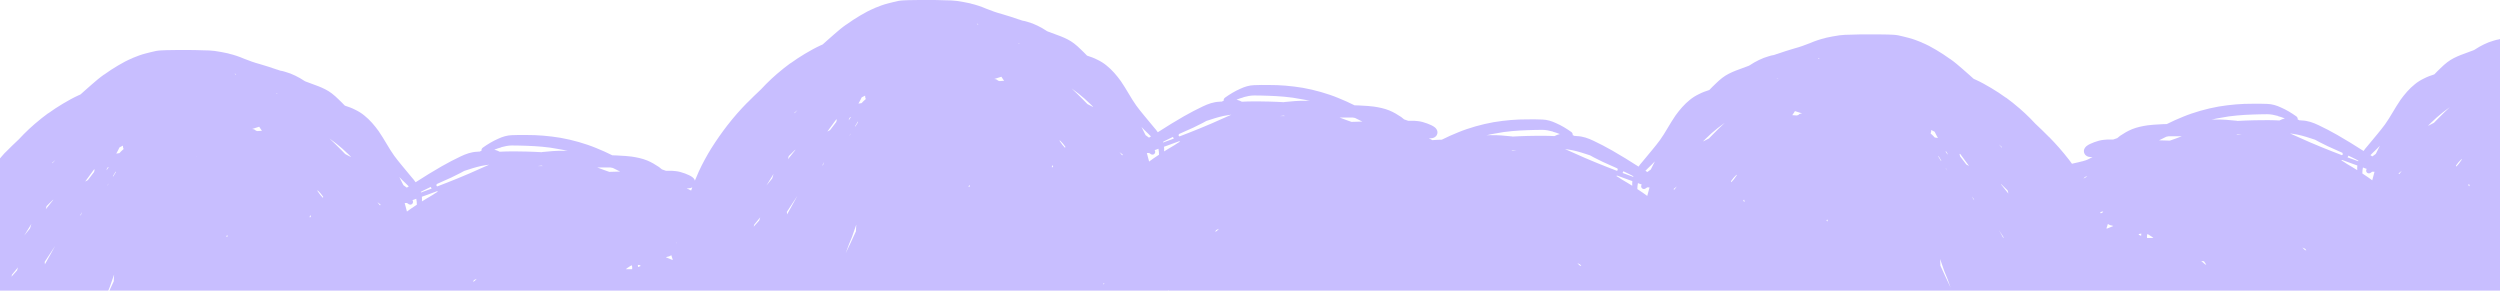 <svg xmlns="http://www.w3.org/2000/svg" width="1600" height="186" viewBox="0 0 1600 186"><path fill="#c8beff" d="M593.279 0c-3.92 0-7.84 0-11.76.1-2.2.1-4.471.1-6.631.5-2.21.5-4.41.999-6.6 1.599-2.88.7-5.67 1.801-8.4 2.901-.03 0-.06 0-.09.1-3.18 1.3-6.251 2.901-9.221 4.701-3.04 1.8-5.999 3.699-8.869 5.799h-.08c-2.75 1.9-5.32 4.103-7.83 6.303-.96.8-1.9 1.7-2.84 2.5-.57.5-1.151 1-1.711 1.5-.9.8-1.78 1.598-2.67 2.398-.34.1-.689.3-1.029.5h-.07c-3.52 1.6-6.959 3.5-10.289 5.5-3.16 1.9-6.26 3.902-9.27 6.102h-.131c-2.87 2.1-5.641 4.3-8.291 6.6-.05 0-.089.1-.139.1-2.43 2.1-4.8 4.302-7.09 6.602-1.12 1.1-2.2 2.298-3.25 3.398-2.98 2.8-5.9 5.6-8.74 8.5h-.06c-4.42 4.5-8.579 9.201-12.439 14.201h-.031c-3.69 4.8-7.169 9.699-10.359 14.799h-.019c-3.03 4.9-5.77 9.902-8.16 15.102-.01 0-.029.1-.039.1-.869 1.896-1.672 3.82-2.465 5.746-.082-.249-.087-.521-.227-.746-.27-.5-.639-.898-1.059-1.298-1.44-1.2-3.32-1.9-5.08-2.6-1.93-.7-3.94-1.3-5.99-1.5h-.08c-1.28-.2-2.57-.199-3.85-.199h-2.191l-2.609-.903c-.59-.5-1.21-1-1.84-1.5-2.37-1.6-4.9-3.101-7.58-4.201-3.19-1.3-6.631-2-10.041-2.5-2.47-.3-4.959-.497-7.449-.597-1.59-.1-3.189-.202-4.789-.202-3.43-1.7-6.911-3.301-10.451-4.701-3.6-1.5-7.289-2.699-11.039-3.799-3.83-1.1-7.721-2.001-11.641-2.701-3.71-.6-7.449-1.096-11.199-1.396h-.061c-3.42-.3-6.84-.403-10.27-.403h-.08c-3.19-.1-6.38 0-9.57.102h-.061c-3.03.1-5.981 1.001-8.73 2.301-3.48 1.5-6.74 3.499-9.84 5.699-.64.5-.93 1.2-.84 2-.39.1-.761.3-1.141.5-.52 0-1.029 0-1.549.1-3.71.1-7.311 1.4-10.641 3-3.99 1.9-7.879 3.897-11.709 6.097h-.031c-5.79 3.3-11.419 6.803-17.039 10.403h-.061c-.75-1.1-1.539-2.1-2.369-3-2.13-2.5-4.221-5-6.301-7.6-1.73-2.1-3.451-4.2-5.051-6.4-1.75-2.4-3.269-5-4.779-7.5-1.65-2.8-3.311-5.502-5.141-8.202-1.3-1.8-2.708-3.598-4.238-5.298-1.52-1.7-3.162-3.302-4.932-4.702-1.81-1.5-3.789-2.701-5.879-3.701-2.11-1.1-4.34-1.897-6.57-2.597-1.35-1.4-2.719-2.8-4.119-4.1-1.35-1.3-2.721-2.599-4.201-3.699-2.59-2-5.56-3.404-8.6-4.604-2.78-1-5.55-1.997-8.33-3.097l-.57-.299c-1.91-1.3-3.899-2.403-5.949-3.403-2.02-1-4.109-1.798-6.269-2.398-1.09-.4-2.212-.603-3.342-.803-.68-.2-1.349-.497-2.039-.697h-.08c-3.62-1.3-7.269-2.4-10.939-3.5-3.39-.9-6.73-2.1-9.99-3.4-3.22-1.4-6.53-2.499-9.93-3.299h-.031c-.06 0-.11-.104-.17-.104-2.88-.6-5.799-1.197-8.729-1.597-2.36-.3-4.761-.403-7.141-.403-4-.2-8-.197-12-.197-3.92 0-7.84 0-11.76.1-2.2.1-4.47.1-6.631.5-2.21.5-4.41.997-6.6 1.597-2.88.7-5.67 1.803-8.4 2.903-.03 0-.06 0-.09.1-3.18 1.3-6.251 2.901-9.221 4.701-3.04 1.8-5.999 3.699-8.869 5.799h-.08c-2.75 1.9-5.32 4.101-7.83 6.301-.96.8-1.9 1.7-2.84 2.5-.57.5-1.151 1-1.711 1.5-.9.8-1.78 1.6-2.67 2.4-.34.1-.689.3-1.029.5h-.07c-3.52 1.6-6.959 3.5-10.289 5.5-3.16 1.9-6.261 3.9-9.271 6.1h-.129c-2.87 2.1-5.641 4.3-8.291 6.6-.05 0-.089.1-.139.1-2.43 2.1-4.802 4.304-7.092 6.604-1.12 1.1-2.2 2.296-3.25 3.396-2.98 2.8-5.898 5.6-8.738 8.5h-.061c-1.144 1.164-2.111 2.481-3.219 3.674V186h69.309c.368-.903.758-1.782 1.1-2.699l.019-.102c.89-2.4 1.72-4.799 2.5-7.199.03-.1.06-.1.09-.199-.08 1-.149 2.099-.189 3.199-.01.3-.01.7-.019 1-.913 2.014-1.87 3.994-2.799 6h677.523c.125-.135.247-.24.375-.4h.15c-.133.133-.268.267-.402.4h852.343V24.975c-.219.08-.44.161-.66.226-1.13.2-2.25.401-3.34.801-2.16.6-4.25 1.4-6.269 2.4-2.05 1-4.041 2.101-5.951 3.401l-.568.299c-2.78 1.1-5.55 2.099-8.33 3.099-3.04 1.2-6.012 2.602-8.602 4.602-1.48 1.1-2.849 2.399-4.199 3.699-1.4 1.3-2.769 2.7-4.119 4.1-2.23.7-4.46 1.499-6.57 2.599-2.09 1-4.071 2.201-5.881 3.701-1.77 1.4-3.41 3-4.93 4.7-1.53 1.7-2.94 3.5-4.24 5.3-1.83 2.7-3.491 5.4-5.141 8.2-1.51 2.5-3.029 5.1-4.779 7.5-1.6 2.2-3.321 4.3-5.051 6.4-2.08 2.6-4.169 5.1-6.299 7.6-.83.9-1.621 1.9-2.371 3h-.059c-5.62-3.6-11.251-7.101-17.041-10.401h-.029c-3.83-2.2-7.721-4.199-11.711-6.099-3.33-1.6-6.929-2.9-10.639-3-.52-.1-1.031-.1-1.551-.1-.38-.2-.751-.4-1.141-.5.09-.8-.2-1.5-.84-2-3.1-2.2-6.36-4.199-9.84-5.699-2.75-1.3-5.7-2.201-8.73-2.301h-.059c-3.19-.1-6.38-.2-9.57-.1h-.08c-3.43 0-6.85.101-10.27.401h-.061c-3.75.3-7.489.798-11.199 1.398-3.92.7-7.811 1.601-11.641 2.701-3.75 1.1-7.441 2.299-11.041 3.799-3.54 1.4-7.019 3.001-10.449 4.701-1.6 0-3.199.1-4.789.2-2.49.1-4.981.299-7.451.599-3.41.5-6.849 1.2-10.039 2.5-2.68 1.1-5.21 2.601-7.58 4.201-.63.5-1.25 1-1.84 1.5l-2.611.901h-2.189c-1.28 0-2.57 0-3.85.199h-.08c-2.05.2-4.06.8-5.99 1.5-1.76.7-3.64 1.4-5.08 2.6-.42.4-.79.8-1.06 1.3-.62 1-.679 2.301-.129 3.401.74 1.5 2.299 2.199 3.859 2.199.15.1.289.1.44 0h.791c-.05 0-.1.1-.15.1-1.41.8-2.88 1.599-4.43 2.099-.55.1-1.099.3-1.609.5h-.211c-1.8.5-3.639.901-5.449 1.301-.417.08-.826.216-1.242.305-.718-.966-1.403-1.948-2.139-2.905h-.029c-3.86-5-8.021-9.701-12.441-14.201h-.059c-2.84-2.9-5.76-5.7-8.74-8.5-1.05-1.1-2.13-2.298-3.25-3.398-2.29-2.3-4.66-4.502-7.09-6.602-.05 0-.091-.1-.141-.1-2.65-2.3-5.419-4.5-8.289-6.6h-.131c-3.01-2.2-6.109-4.202-9.27-6.102-3.33-2-6.771-3.9-10.291-5.5h-.07c-.34-.2-.689-.4-1.029-.5-.89-.8-1.77-1.598-2.67-2.398-.56-.5-1.139-1-1.709-1.5-.94-.8-1.882-1.7-2.842-2.5-2.51-2.2-5.08-4.403-7.83-6.303h-.078c-2.87-2.1-5.831-3.999-8.871-5.799-2.97-1.8-6.041-3.401-9.221-4.701-.03-.1-.06-.1-.09-.1-2.73-1.1-5.518-2.201-8.398-2.901-2.19-.6-4.392-1.099-6.602-1.599-2.16-.4-4.429-.4-6.629-.5-3.92-.1-7.84-.1-11.76-.1-4 0-8 0-12 .199-2.38 0-4.781.101-7.141.401-2.93.4-5.851.999-8.73 1.599-.06 0-.11.102-.17.102h-.029c-3.4.8-6.71 1.899-9.93 3.299-3.26 1.3-6.6 2.5-9.99 3.4-3.67 1.1-7.319 2.2-10.94 3.5h-.08c-.69.2-1.361.499-2.041.699-1.13.2-2.25.401-3.34.801-2.16.6-4.25 1.4-6.269 2.4-2.05 1-4.041 2.101-5.951 3.401l-.568.299c-2.78 1.1-5.55 2.099-8.33 3.099-3.04 1.2-6.012 2.602-8.602 4.602-1.48 1.1-2.849 2.399-4.199 3.699-1.4 1.3-2.769 2.7-4.119 4.1-2.23.7-4.46 1.499-6.57 2.599-2.09 1-4.071 2.201-5.881 3.701-1.77 1.4-3.41 3-4.93 4.7-1.53 1.7-2.94 3.5-4.24 5.3-1.83 2.7-3.491 5.4-5.141 8.2-1.51 2.5-3.029 5.1-4.779 7.5-1.6 2.2-3.321 4.3-5.051 6.4-2.08 2.6-4.169 5.1-6.299 7.6-.83.9-1.621 1.9-2.371 3h-.059c-5.62-3.6-11.251-7.101-17.041-10.401h-.029c-3.83-2.2-7.721-4.199-11.711-6.099-3.33-1.6-6.929-2.9-10.639-3-.52-.1-1.031-.1-1.551-.1-.38-.2-.751-.4-1.141-.5.09-.8-.2-1.5-.84-2-3.1-2.2-6.356-4.199-9.836-5.699-2.75-1.3-5.7-2.201-8.73-2.301h-.061c-3.19-.1-6.38-.2-9.57-.1h-.08c-3.43 0-6.849.101-10.27.401h-.061c-3.75.3-7.489.798-11.199 1.398-3.92.7-7.811 1.601-11.641 2.701-3.75 1.1-7.439 2.299-11.039 3.799-3.54 1.4-7.019 3.001-10.449 4.701-1.6 0-3.201.1-4.791.2-.416.02-.83.08-1.246.1-.696-.347-1.379-.719-2.047-1.097-.05 0-.1-.1-.15-.1h.789c.15.1.289.1.439 0 1.56 0 3.121-.699 3.861-2.199.55-1.1.489-2.403-.131-3.403-.27-.5-.639-.898-1.059-1.298-1.44-1.2-3.32-1.9-5.08-2.6-1.93-.7-3.94-1.3-5.99-1.5h-.08c-1.28-.2-2.57-.199-3.85-.199h-2.191l-2.609-.903c-.59-.5-1.21-1-1.84-1.5-2.37-1.6-4.9-3.101-7.58-4.201-3.19-1.3-6.631-2-10.041-2.5-2.47-.3-4.959-.497-7.449-.597-1.59-.1-3.189-.202-4.789-.202-3.43-1.7-6.911-3.301-10.451-4.701-3.6-1.5-7.289-2.699-11.039-3.799-3.83-1.1-7.721-2.001-11.641-2.701-3.71-.6-7.449-1.096-11.199-1.396h-.061c-3.42-.3-6.84-.403-10.27-.403h-.08c-3.19-.1-6.38 0-9.57.102h-.061c-3.03.1-5.981 1.001-8.73 2.301-3.48 1.5-6.74 3.499-9.84 5.699-.64.5-.93 1.2-.84 2-.39.1-.761.3-1.141.5-.52 0-1.029 0-1.549.1-3.71.1-7.311 1.4-10.641 3-3.99 1.9-7.879 3.897-11.709 6.097h-.031c-5.79 3.3-11.419 6.803-17.039 10.403h-.061c-.75-1.1-1.539-2.1-2.369-3-2.13-2.5-4.221-5-6.301-7.6-1.73-2.1-3.451-4.2-5.051-6.4-1.75-2.4-3.269-5-4.779-7.5-1.65-2.8-3.311-5.502-5.141-8.202-1.3-1.8-2.708-3.598-4.238-5.298-1.52-1.7-3.162-3.302-4.932-4.702-1.81-1.5-3.789-2.701-5.879-3.701-2.11-1.1-4.34-1.897-6.57-2.597-1.35-1.4-2.719-2.8-4.119-4.1-1.35-1.3-2.721-2.599-4.201-3.699-2.59-2-5.56-3.404-8.6-4.604-2.78-1-5.55-1.997-8.33-3.097l-.57-.299c-1.91-1.3-3.899-2.403-5.949-3.403-2.02-1-4.109-1.798-6.269-2.398-1.09-.4-2.212-.603-3.342-.803-.68-.2-1.349-.497-2.039-.697h-.08c-3.62-1.3-7.269-2.4-10.94-3.5-3.39-.9-6.73-2.1-9.99-3.4-3.22-1.4-6.53-2.499-9.93-3.299h-.031c-.06 0-.11-.104-.17-.104-2.88-.6-5.798-1.197-8.729-1.597-2.36-.3-4.761-.403-7.141-.403-4-.2-8-.197-12-.197zm31.9 15.1c.34.1.679.3 1.02.4-.19.1-.381.1-.56.199-.15-.2-.299-.399-.459-.599zm26.5 12.8c.38.1.759.1 1.139.2h-1.049c-.03-.1-.06-.1-.09-.2zm512.81 9.2c-.16.2-.311.399-.461.599-.18-.1-.369-.1-.559-.199.34-.1.679-.3 1.02-.4zm-1014.311 10c.34.1.68.3 1.02.4-.19.1-.381.1-.561.199-.15-.2-.299-.399-.459-.599zm490.719 2c.19.3.371.6.561.9.38.5.77 1.099 1.17 1.699-.97.1-1.94.101-2.91.201l-.99-.3c-.51-.6-1.2-.9-1.98-1h-.44c.06 0 .119-.1.19-.1 1.47-.5 2.94-.9 4.4-1.4zm497.092.8c-.03.1-.06.1-.09.2h-1.051c.38-.1.761-.1 1.141-.2zm-452.172 6.7c1.5 1.1 2.97 2.2 4.41 3.3 2.71 2.1 5.281 4.399 7.721 6.799.51.5 1 1 1.5 1.5l.141.301c-1.21-.7-2.43-1.3-3.65-1.9-.95-1-1.9-1.901-2.84-2.901-2.36-2.4-4.801-4.799-7.281-7.099zm-509.139 3.3c.38.1.759.1 1.139.2h-1.049c-.03-.1-.06-.1-.09-.2zm625.959 1.2c3.11 0 6.23.101 9.34.201 3.32.1 6.641.299 9.951.599 3.54.3 7.059.8 10.559 1.5 1.98.3 3.94.7 5.9 1.2-.86-.1-1.72-.1-2.58-.1-4.61-.1-9.229.301-13.799.801-.1.1-.201.1-.301.1-3.21-.2-6.421-.298-9.631-.398-3.58-.1-7.17-.102-10.76-.102h-.02c-2.16 0-4.321.102-6.481.202-1.05-.6-2.259-.999-3.459-1.299 1.47-.6 2.949-1.1 4.449-1.5V62.2c2.21-.6 4.52-1.097 6.83-1.097zm-248.959.1c-.04.8.1 1.501.43 2.201-.99.8-1.871 1.702-2.701 2.602l-2.01.301c.74-1.3 1.45-2.6 2.1-4 .73-.3 1.452-.704 2.182-1.104zm47.17 7.201h.18c-.06 0-.11.102-.17.102 0-.1 0-.102-.01-.102zm967.0.202c-2.48 2.3-4.919 4.697-7.279 7.097-.94 1-1.89 1.903-2.84 2.903-1.22.6-2.44 1.2-3.65 1.9l.141-.303c.5-.5.99-1 1.5-1.5 2.44-2.4 5.009-4.699 7.719-6.799 1.44-1.1 2.91-2.198 4.41-3.298zM510.449 70.401c-.66.7-1.321 1.402-1.971 2.102 0-.1-.01-.3-.019-.4.28-.2.54-.502.82-.702.38-.4.77-.7 1.17-1zm638.32.702c1.46.5 2.93.9 4.4 1.4.07 0 .13.1.19.1h-.44c-.78.1-1.47.4-1.98 1l-.99.298c-.97-.1-1.94-.101-2.91-.201.4-.6.792-1.197 1.172-1.697.19-.3.369-.6.559-.9zm302.26 1.998c2.31 0 4.62.497 6.83 1.097v.104c1.5.4 2.981.9 4.451 1.5-1.2.3-2.411.699-3.461 1.299-2.16-.1-4.321-.202-6.481-.202h-.019c-3.59 0-7.18 0-10.76.102-3.21.1-6.419.198-9.629.398-.1 0-.201 0-.301-.1-4.57-.5-9.191-.901-13.801-.801-.86 0-1.72 0-2.58.1 1.96-.5 3.92-.9 5.9-1.2 3.5-.7 7.021-1.2 10.56-1.5 3.31-.3 6.629-.499 9.949-.599 3.11-.1 6.23-.201 9.34-.201zm-662.99.302h.02c-1.96.9-3.91 1.7-5.85 2.6-4.69 2.1-9.39 4.2-14.15 6.1-4.36 1.8-8.76 3.501-13.18 5.201-.07 0-.139-.102-.209-.102-.36-.2-.422-.399-.342-.699.04-.2.112-.499.182-.699 1.26-.5 2.529-1.101 3.789-1.701 3.7-1.6 7.44-3.3 11.01-5.2h.019c.93-.5 1.84-1 2.75-1.5 3.61-1.2 7.26-2.401 10.99-3.201 1.64-.3 3.301-.599 4.971-.799zm33.52.6c.29.1.591.201.881.301h-3.4zm-276.969.9c-.48.7-.94 1.4-1.41 2.1.07-.3.149-.7.219-1 .22-.3.45-.7.67-1 .17 0 .351-.1.521-.1zm312.709.299h8.391c.52.1 1.029.201 1.549.301 1.55.7 3.101 1.501 4.641 2.301-2.31.1-4.62.1-6.93.199-2.55-.9-5.11-1.801-7.65-2.801zm-322.16 1.301h.451c-.13.5-.27 1.1-.4 1.6-1.2 1.6-2.39 3.101-3.59 4.701-.14.2-.28.4-.41.5-.57.3-1.141.598-1.691.898 1.88-2.5 3.771-5.099 5.641-7.699zm13.951 1.199v.602c-.53.9-1.081 1.699-1.611 2.599-.09-.1-.179-.1-.27-.1.62-1.1 1.251-2.102 1.881-3.102zm554.76.901c-2.48 2.3-4.919 4.699-7.279 7.099-.94 1-1.89 1.901-2.84 2.901-1.22.6-2.44 1.2-3.65 1.9l.141-.301c.5-.5.99-1 1.5-1.5 2.44-2.4 5.009-4.699 7.719-6.799 1.44-1.1 2.91-2.2 4.41-3.3zm-937.951 2.5c.19.3.371.6.561.9.38.5.77 1.099 1.17 1.699-.97.1-1.94.101-2.91.201l-.99-.3c-.51-.6-1.2-.9-1.98-1h-.439c.06 0 .119-.1.189-.1 1.47-.5 2.94-.9 4.4-1.4zm564.66.201c1.31 1.4 2.651 2.7 4.041 4 .69.6 1.36 1.3 2.01 2-.418.199-.826.496-1.244.795-.719-.599-1.447-1.097-2.195-1.596-.08-.2-.16-.3-.25-.5-.82-1.5-1.611-3.099-2.361-4.699zm256.475 1.799c2.31 0 4.62.499 6.83 1.099v.102c1.5.4 2.979.9 4.449 1.5-1.2.3-2.409.699-3.459 1.299-2.16-.1-4.32-.2-6.48-.2h-.02c-3.59 0-7.18 0-10.76.1-3.21.1-6.421.2-9.631.4-.1 0-.201 0-.301-.1-4.57-.5-9.189-.901-13.799-.801-.86 0-1.72 0-2.58.1 1.96-.5 3.92-.902 5.9-1.202 3.5-.7 7.019-1.2 10.559-1.5 3.31-.3 6.631-.497 9.951-.597 3.11-.1 6.23-.201 9.34-.201zm248.957.1c.73.4 1.45.804 2.18 1.104.65 1.4 1.36 2.7 2.1 4l-2.01-.301c-.83-.9-1.709-1.802-2.699-2.602.33-.7.47-1.401.43-2.201zm229.619 2.201h.022c1.67.2 3.329.499 4.969.799 3.73.8 7.38 2.001 10.99 3.201.91.5 1.82 1 2.75 1.5h.02c3.57 1.9 7.31 3.602 11.01 5.202 1.26.6 2.531 1.201 3.791 1.701.07.2.14.499.18.699.08.3.02.497-.34.697-.07 0-.141.104-.211.104-4.42-1.7-8.82-3.401-13.18-5.201-4.76-1.9-9.459-4-14.149-6.1-1.94-.9-3.892-1.702-5.851-2.602zm-921.291.202c.03 0 .05 0 .08.1l-.959 1.5c.07-.2.129-.298.199-.398.23-.4.46-.801.68-1.201zm887.791.4 2.522.301h-3.4c.29-.1.589-.201.879-.301zm-44.129 1.197h8.389c-2.54 1-5.098 1.903-7.648 2.803-2.31-.1-4.622-.1-6.932-.199 1.54-.8 3.091-1.601 4.641-2.301.52-.1 1.031-.203 1.551-.303zm-637.262.403c.13.4.289.797.529 1.097-1.56.6-3.12 1.101-4.67 1.701-.71.3-1.409.599-2.119.799-.05-.1-.1-.296-.15-.396.57-.3 1.131-.603 1.701-.903 1.56-.8 3.129-1.498 4.709-2.298zm-539.9 1c1.5 1.1 2.97 2.198 4.41 3.298 2.71 2.1 5.281 4.399 7.721 6.799.51.5 1 1 1.5 1.5l.141.303c-1.21-.7-2.43-1.3-3.65-1.9-.95-1-1.9-1.903-2.84-2.903-2.36-2.4-4.801-4.797-7.281-7.097zm467.461 1.201c.64.6 1.28 1.3 1.92 2 .34.4.67.899 1 1.299.22.3.45.6.67.9h-.01c-.08.2-.17.4-.25.6-.53-.6-1.06-1.199-1.58-1.799-.62-.8-1.251-1.704-1.881-2.604.04-.1.081-.296.131-.396zm76.32.597c.23.1.46.102.69.202-1.23.7-2.441 1.498-3.631 2.298-1.24.8-2.479 1.502-3.709 2.202-.98.6-1.95 1.198-2.92 1.798.06-1 .049-2-.051-3 .85-.3 1.71-.598 2.561-.898h-.01c2.35-.8 4.71-1.702 7.07-2.602zm434.041 0h.18c-.01 0-.01 0-.01.102-.06 0-.11-.102-.17-.102zm90.58 2c.4.3.79.6 1.17 1 .28.2.54.502.82.702-.01.1-.021.3-.021.4-.65-.7-1.309-1.402-1.969-2.102zm-951.582.702c3.11 0 6.23.101 9.34.201 3.32.1 6.641.297 9.951.597 3.54.3 7.059.8 10.559 1.5 1.98.3 3.94.702 5.9 1.202-.86-.1-1.72-.1-2.58-.1-4.61-.1-9.229.301-13.799.801-.1.1-.201.1-.301.1-3.21-.2-6.421-.3-9.631-.4-3.58-.1-7.17-.1-10.76-.1h-.02c-2.16 0-4.321.1-6.481.2-1.05-.6-2.259-.999-3.459-1.299 1.47-.6 2.949-1.1 4.449-1.5v-.102c2.21-.6 4.52-1.099 6.83-1.099zm-248.961.1c-.04.8.102 1.501.432 2.201-.99.8-1.871 1.7-2.701 2.6l-2.01.301c.74-1.3 1.45-2.6 2.1-4 .73-.3 1.45-.702 2.18-1.102zm1444.432.102c-.75 1.6-1.539 3.199-2.359 4.699-.09.2-.17.3-.25.5-.749.499-1.477.997-2.195 1.596-.418-.299-.826-.596-1.244-.795.65-.7 1.32-1.4 2.01-2 1.39-1.3 2.729-2.6 4.039-4zm-781.711 1.898c.26 1.3.371 2.501.371 3.801h.019c-1.16.8-2.309 1.501-3.449 2.301-.98.7-1.95 1.399-2.92 2.099-.03-.2-.062-.3-.092-.4-.39-1.7-.84-3.3-1.33-5 .08 0 .15 0 .231-.1.4.1.811 0 1.221 0 .38.3.77.599 1.17.799.82.5 1.91.3 2.43-.5.38-.6.37-1.4-.02-2-.02 0-.041 0-.061-.1zm260.211.201h.021c1.67.2 3.329.499 4.969.799 3.73.8 7.38 2.001 10.99 3.201.91.5 1.82 1 2.75 1.5h.02c3.57 1.9 7.31 3.6 11.01 5.2 1.26.6 2.531 1.201 3.791 1.701.07.2.14.499.18.699.08.3.02.499-.34.699-.07 0-.141.102-.211.102-4.42-1.7-8.82-3.401-13.18-5.201-4.76-1.9-9.459-4-14.149-6.1-1.94-.9-3.892-1.7-5.851-2.6zm-492.65.401h.061l-.09.299c-1.55 2-3.091 3.8-4.631 5.8.16-.7.321-1.4.48-2 1.39-1.4 2.79-2.699 4.18-4.099zm459.154.199 2.519.301h-3.4c.29-.1.591-.201.881-.301zm276.967.9c.17 0 .349.1.519.1.22.3.45.7.67 1 .07.3.151.7.221 1-.47-.7-.93-1.4-1.41-2.1zm-528.666.305c.248.2.486.497.734.695l.01-.1c.47.4.95.799 1.42 1.199 0 .1.021.1.021.1-.16.1-.311.198-.471.298-.548-.697-1.117-1.495-1.715-2.193zm537.666 1.295h.449c1.87 2.6 3.761 5.199 5.641 7.699-.55-.3-1.119-.598-1.689-.898-.13-.1-.27-.3-.41-.5-1.2-1.6-2.39-3.101-3.59-4.701-.13-.5-.27-1.1-.4-1.6zm248.869 1.1c1.58.8 3.151 1.5 4.711 2.3.57.3 1.129.601 1.699.901-.05.1-.099.298-.148.398-.71-.2-1.411-.499-2.121-.799-1.55-.6-3.11-1.101-4.67-1.701.24-.3.399-.699.529-1.099zm-262.369.1c.63 1 1.261 2.004 1.881 3.104-.09 0-.181 0-.271.1-.53-.9-1.079-1.699-1.609-2.599zm-1114.73.701h.18c-.06 0-.11.102-.17.102 0-.1 0-.102-.01-.102zm1449.541 1.403c.05.1.089.296.129.396-.63.9-1.259 1.804-1.879 2.604-.52.6-1.05 1.198-1.58 1.798-.08-.2-.17-.399-.25-.599h-.01c.22-.3.45-.601.67-.901.33-.4.66-.898 1-1.298.64-.7 1.28-1.4 1.92-2zM35.449 102.4c-.66.7-1.321 1.4-1.971 2.1 0-.1-.01-.3-.019-.4.28-.2.54-.5.82-.7.38-.4.77-.7 1.17-1zm1463.621 0c2.36.9 4.72 1.8 7.07 2.6h-.01c.85.3 1.709.6 2.559.9-.1 1-.109 2-.049 3-.97-.6-1.94-1.2-2.92-1.8-1.23-.7-2.471-1.4-3.711-2.2-1.19-.8-2.399-1.6-3.629-2.3.23-.1.459-.1.689-.2zm-439.961.901c-.75 1.6-1.539 3.199-2.359 4.699-.09.2-.17.3-.25.5-.749.499-1.477.997-2.195 1.596-.418-.299-.826-.596-1.244-.795.65-.7 1.32-1.4 2.01-2 1.39-1.3 2.729-2.6 4.039-4zm-531.65.398c-.18.5-.371 1.102-.551 1.602h-.01c-.28.3-.55.598-.82.898.46-.8.921-1.7 1.381-2.5zm-214.42 1.701h.02c-1.96.9-3.91 1.7-5.85 2.6-4.69 2.1-9.39 4.2-14.15 6.1-4.36 1.8-8.76 3.501-13.18 5.201-.07 0-.139-.102-.209-.102-.36-.2-.422-.399-.342-.699.04-.2.112-.499.182-.699 1.26-.5 2.529-1.101 3.789-1.701 3.7-1.6 7.44-3.3 11.01-5.2h.019c.93-.5 1.84-1 2.75-1.5 3.61-1.2 7.26-2.401 10.99-3.201 1.64-.3 3.301-.599 4.971-.799zm360.459.299c.17.3.342.501.512.701-.19.3-.39.599-.58.799-.1-.1-.211-.199-.311-.299.13-.4.259-.801.379-1.201zm-326.94.301c.29.1.591.201.881.301h-3.4zm-276.971.9c-.48.7-.94 1.4-1.41 2.1.07-.3.151-.7.221-1 .22-.3.45-.7.67-1 .17 0 .35-.1.52-.1zm312.711.299h8.391c.52.1 1.029.201 1.549.301 1.55.7 3.101 1.501 4.641 2.301-2.31.1-4.62.1-6.93.199-2.55-.9-5.11-1.801-7.65-2.801zm1129.969 0 2.43.901c-.02.1-.039.1-.059.1-.39.6-.401 1.4-.022 2 .52.8 1.612 1 2.432.5.4-.2.79-.499 1.17-.799.41 0 .819.1 1.219 0 .08.1.15.102.23.102-.49 1.7-.94 3.3-1.33 5-.03.1-.062.198-.092.398-.97-.7-1.94-1.397-2.92-2.097-1.14-.8-2.289-1.501-3.449-2.301h.02c0-1.3.109-2.503.369-3.803zm-266.918.401c.22.4.45.801.68 1.201.07.1.131.198.201.398l-.961-1.5c.03-.1.05-.1.08-.1zm-1185.211.9h.449c-.13.5-.268 1.1-.398 1.6-1.2 1.6-2.392 3.101-3.592 4.701-.14.2-.278.4-.408.5-.57.3-1.141.598-1.691.898 1.88-2.5 3.771-5.099 5.641-7.699zm1477.121.699c-.6.7-1.171 1.501-1.721 2.201-.16-.1-.309-.2-.469-.3 0 0 .019 0 .019-.1.47-.4.95-.799 1.42-1.199l.01.1c.25-.2.49-.501.74-.701zm-498.311.401c1.58.8 3.151 1.5 4.711 2.3.57.3 1.129.601 1.699.901-.05.1-.099.298-.148.398-.71-.2-1.411-.499-2.121-.799-1.55-.6-3.11-1.101-4.67-1.701.24-.3.399-.699.529-1.099zm-964.861.1v.604c-.53.9-1.079 1.697-1.609 2.597-.09-.1-.18-.1-.27-.1.62-1.1 1.249-2.102 1.879-3.102zm420.99 1.604c-.29 1-.569 1.996-.869 2.896-1.22 1.5-2.45 3-3.68 4.5 1.51-2.5 3.029-4.896 4.549-7.396zm616.312.5c.05.1.089.296.129.396-.63.9-1.259 1.804-1.879 2.604-.52.6-1.05 1.199-1.58 1.799-.08-.2-.17-.4-.25-.6h-.01c.22-.3.45-.6.67-.9.33-.4.66-.899 1-1.299.64-.7 1.28-1.4 1.92-2zm-76.32.597c2.36.9 4.72 1.802 7.07 2.602h-.01c.85.3 1.709.598 2.559.898-.1 1-.109 2-.049 3-.97-.6-1.94-1.198-2.92-1.798-1.23-.7-2.471-1.402-3.711-2.202-1.19-.8-2.399-1.598-3.629-2.298.23-.1.459-.102.689-.202zm300.76.403c-.09.1-.17.199-.26.299-.73.4-1.45.801-2.17 1.201.34-.4.67-.704 1.01-1.104h.01c.47-.1.94-.196 1.41-.396zm-1080.271.5c1.31 1.4 2.651 2.7 4.041 4 .69.6 1.36 1.3 2.01 2-.418.199-.826.496-1.244.795-.719-.599-1.447-1.097-2.195-1.596-.08-.2-.16-.3-.25-.5-.82-1.5-1.611-3.099-2.361-4.699zm792.711 3.896 2.43.903c-.02.1-.039.1-.059.1-.39.6-.401 1.4-.022 2 .52.8 1.612 1 2.432.5.4-.2.79-.499 1.17-.799.41 0 .819.1 1.219 0 .08.1.15.1.23.1-.49 1.7-.94 3.3-1.33 5-.03.1-.062.2-.092.4-.97-.7-1.94-1.399-2.92-2.099-1.14-.8-2.289-1.501-3.449-2.301h.02c0-1.3.109-2.501.369-3.801zm-978.951.403c.03 0 .05 0 .08.1l-.959 1.5c.07-.2.129-.298.199-.398.23-.4.46-.801.68-1.201zm1510.852.1c.12.4.251.801.381 1.201-.1.1-.211.199-.311.299-.19-.2-.39-.499-.58-.799.17-.2.34-.401.51-.701zm-299.519.102h.061c1.39 1.4 2.79 2.699 4.18 4.099.16.6.319 1.3.478 2-1.54-2-3.079-3.8-4.629-5.8zm-660.361.599c.17.3.34.499.51.799h.01c-.34.1-.679.3-1.029.5.17-.4.34-.899.51-1.299zm452.971.799c-.6.7-1.171 1.501-1.721 2.201-.16-.1-.309-.2-.469-.3 0 0 .019 0 .019-.1.47-.4.95-.799 1.42-1.199l.01.1c.25-.2.49-.501.74-.701zm-797.541.401c.13.4.289.799.529 1.099-1.56.6-3.12 1.101-4.67 1.701-.71.3-1.409.599-2.119.799-.05-.1-.1-.298-.15-.398.57-.3 1.131-.601 1.701-.901 1.56-.8 3.129-1.5 4.709-2.3zm167.334.314c-.254.68-.5 1.361-.742 2.045-.902-.418-1.787-.875-2.641-1.359-.05 0-.1-.1-.15-.1h.789c.15.1.289.1.439 0 .808 0 1.611-.197 2.305-.586zm-239.773 1.887c.64.6 1.28 1.3 1.92 2 .34.4.67.899 1 1.299.22.3.45.6.67.9h-.01c-.08.2-.17.4-.25.6-.53-.6-1.06-1.199-1.58-1.799-.62-.8-1.251-1.702-1.881-2.602.04-.1.081-.298.131-.398zm76.32.599c.23.1.46.1.69.2-1.23.7-2.441 1.5-3.631 2.3-1.24.8-2.479 1.5-3.709 2.2-.98.6-1.95 1.2-2.92 1.8.06-1 .049-2-.051-3 .85-.3 1.71-.6 2.561-.9h-.01c2.35-.8 4.71-1.7 7.07-2.6zm230.609 3.1h.01c-.64 1.2-1.29 2.3-1.93 3.5-1.49 2.7-3.011 5.499-4.561 8.199V137c0-.5-.039-.9-.129-1.4 2.18-3.4 4.39-6.699 6.609-10.098zm752.002.199c.46.8.919 1.7 1.379 2.5-.27-.3-.54-.598-.82-.898h-.01c-.18-.5-.369-1.102-.549-1.602zm-995.812 1.5c.26 1.3.371 2.501.371 3.801h.019c-1.16.8-2.309 1.501-3.449 2.301-.98.7-1.95 1.399-2.92 2.099-.03-.2-.062-.3-.092-.4-.39-1.7-.84-3.3-1.33-5 .08 0 .15 0 .231-.1.4.1.811 0 1.221 0 .38.3.77.599 1.17.799.82.5 1.91.3 2.43-.5.38-.6.37-1.4-.02-2-.02 0-.04 0-.06-.1zm849.771.5c.12.4.251.801.381 1.201-.1.1-.211.199-.311.299-.19-.2-.39-.499-.58-.799.17-.2.34-.401.51-.701zm-1082.211.102h.059l-.09.299c-1.55 2-3.089 3.8-4.629 5.8.16-.7.32-1.4.48-2 1.39-1.4 2.79-2.699 4.18-4.099zm207.455 1.404c.248.2.486.497.734.695l.01-.1c.47.4.95.799 1.42 1.199 0 .1.021.1.021.1-.16.1-.311.198-.471.298-.548-.697-1.117-1.495-1.715-2.193zm1104.646 6.096-.33.599c-.419.193-.817.454-1.232.662-.119-.283-.242-.566-.363-.849.642-.129 1.287-.258 1.926-.412zm-1293.601.398c-.18.5-.371 1.102-.551 1.602h-.01c-.28.3-.55.598-.82.898.46-.8.921-1.7 1.381-2.5zm146.039 2c.17.3.342.501.512.701-.19.3-.39.599-.58.799-.1-.1-.211-.199-.311-.299.13-.4.259-.801.379-1.201zm288.012 1.401c-.2.7-.402 1.3-.602 2-1.01 1.1-1.999 2.2-2.959 3.3-.19.3-.38.5-.57.7.09-.4.179-.799.279-1.299.46-.5.931-1.101 1.391-1.701h.01c.81-1 1.641-2 2.451-3zm682.871 1.3c.17.4.34.899.51 1.299-.35-.2-.691-.4-1.031-.5h.01c.17-.3.342-.499.512-.799zM20.078 143.305c-.29 1-.569 1.998-.869 2.898-1.22 1.5-2.45 3-3.68 4.5 1.51-2.5 3.029-4.898 4.549-7.398zm1328.975 0c.249.199.519.398.828.498.2.1.409.199.629.299h.01c.64.1 1.28.3 1.92.5l-.029.1c-1.23.5-2.46 1-3.67 1.5h.022c-.188.08-.369.08-.555.08-.019-.06-.043-.114-.062-.172.283-.935.581-1.869.908-2.804zm-801.033.498c-.08 1-.151 2.099-.191 3.199-.01.3-.01.7-.019 1-2.13 4.7-4.299 9.4-6.529 14 .65-1.8 1.309-3.6 1.969-5.4.76-1.7 1.49-3.499 2.16-5.299l.021-.102c.89-2.4 1.72-4.799 2.5-7.199.03-.1.06-.1.09-.199zm232.129 2.609c-.417.397-.843.793-1.25 1.289-.2.1-.39.301-.58.401-.22.1-.45.1-.67.1.26-.3.521-.6.781-1 .563-.296 1.136-.495 1.719-.789zm499.301 1.09h.012c.951 1.456 1.885 2.889 2.83 4.324-.081.135-.142.282-.221.418-.227-.413-.464-.833-.689-1.242-.64-1.2-1.292-2.3-1.932-3.5zm90.99 2c-.07.5-.119.9-.119 1.4-.1 0-.191-.1-.291-.1-.39-.2-.799-.3-1.199-.5v-.5h-.01c.15-.1.299-.104.449-.104.39-.1.78-.1 1.17-.197zm3.891.301c.63.2 1.22.6 1.76 1 .71.4 1.4.9 2.07 1.5h-4.051c-.03-.2-.059-.501-.059-.801 0-.5.029-1 .199-1.5.02 0 .05-.1.08-.199zm-1229.041.599c.17.3.34.499.51.799h.01c-.34.1-.679.3-1.029.5.17-.4.34-.899.51-1.299zm287.32 4.901c.111.03.224.05.336.07-.035.122-.057.249-.092.371zM35.209 157.5h.01c-.64 1.2-1.29 2.3-1.93 3.5-1.49 2.7-3.011 5.499-4.561 8.199V169c0-.5-.041-.9-.131-1.4 2.18-3.4 4.391-6.7 6.611-10.1zm1438.313.91c.583.294 1.156.493 1.719.789.26.4.519.7.779 1-.22 0-.45 0-.67-.1-.19-.1-.38-.303-.58-.403-.406-.495-.832-.89-1.248-1.287zm-1043.902 4.891c.346.989.664 1.979.961 2.969-.001 0 0 .02 0 .03-.225 0-.443 0-.668-.102h.021c-1.21-.5-2.44-1-3.67-1.5l-.031-.1c.64-.2 1.28-.4 1.92-.5h.01c.22-.1.431-.199.631-.299.31-.1.58-.3.83-.5zm812.031 2.5c.03.1.06.1.09.199.78 2.4 1.61 4.799 2.5 7.199l.02.102c.67 1.8 1.4 3.599 2.16 5.299.66 1.8 1.321 3.6 1.971 5.4-2.23-4.6-4.401-9.3-6.531-14-.01-.3-.01-.7-.02-1-.04-1.1-.109-2.199-.189-3.199zM1408.74 167c.27.1.541.1.811.1h.01c.33 0 .66.1.99.1.49.7.988 1.501 1.488 2.201-.26-.1-.519-.101-.779-.201-.84-.7-1.68-1.397-2.52-2.197zm-399.219 1.41c.583.294 1.156.493 1.719.789.26.4.519.7.779 1-.22 0-.45 0-.67-.1-.19-.1-.38-.303-.58-.403-.406-.495-.832-.89-1.248-1.287zm-601.293 1.09c.39.1.78.1 1.17.199.15 0 .301 0 .451.102h-.01v.5c-.4.2-.811.3-1.201.5-.1 0-.189.1-.289.1 0-.5-.051-.898-.121-1.398zm-3.889.301c.03.1.06.199.08.199.17.5.199 1 .199 1.5 0 .3-.031.601-.061.801h-4.049c.67-.6 1.358-1.1 2.068-1.5.54-.4 1.132-.8 1.762-1zM11.508 171.1c-.2.7-.4 1.3-.6 2-1.01 1.1-1.999 2.2-2.959 3.3-.19.3-.38.5-.57.7.09-.4.179-.799.279-1.299.46-.5.931-1.101 1.391-1.701h.01c.81-1 1.639-2 2.449-3zm293.641 7.31c-.417.397-.843.793-1.25 1.289-.2.1-.39.301-.58.401-.22.1-.45.1-.67.1.26-.3.521-.6.781-1 .563-.296 1.136-.495 1.719-.789zm401.711 2.69c-.06.1-.11.2-.17.3-.17.3-.361.599-.541.799 0-.1.031-.199.031-.299v-.5c.23-.1.45-.2.68-.3z"/></svg>